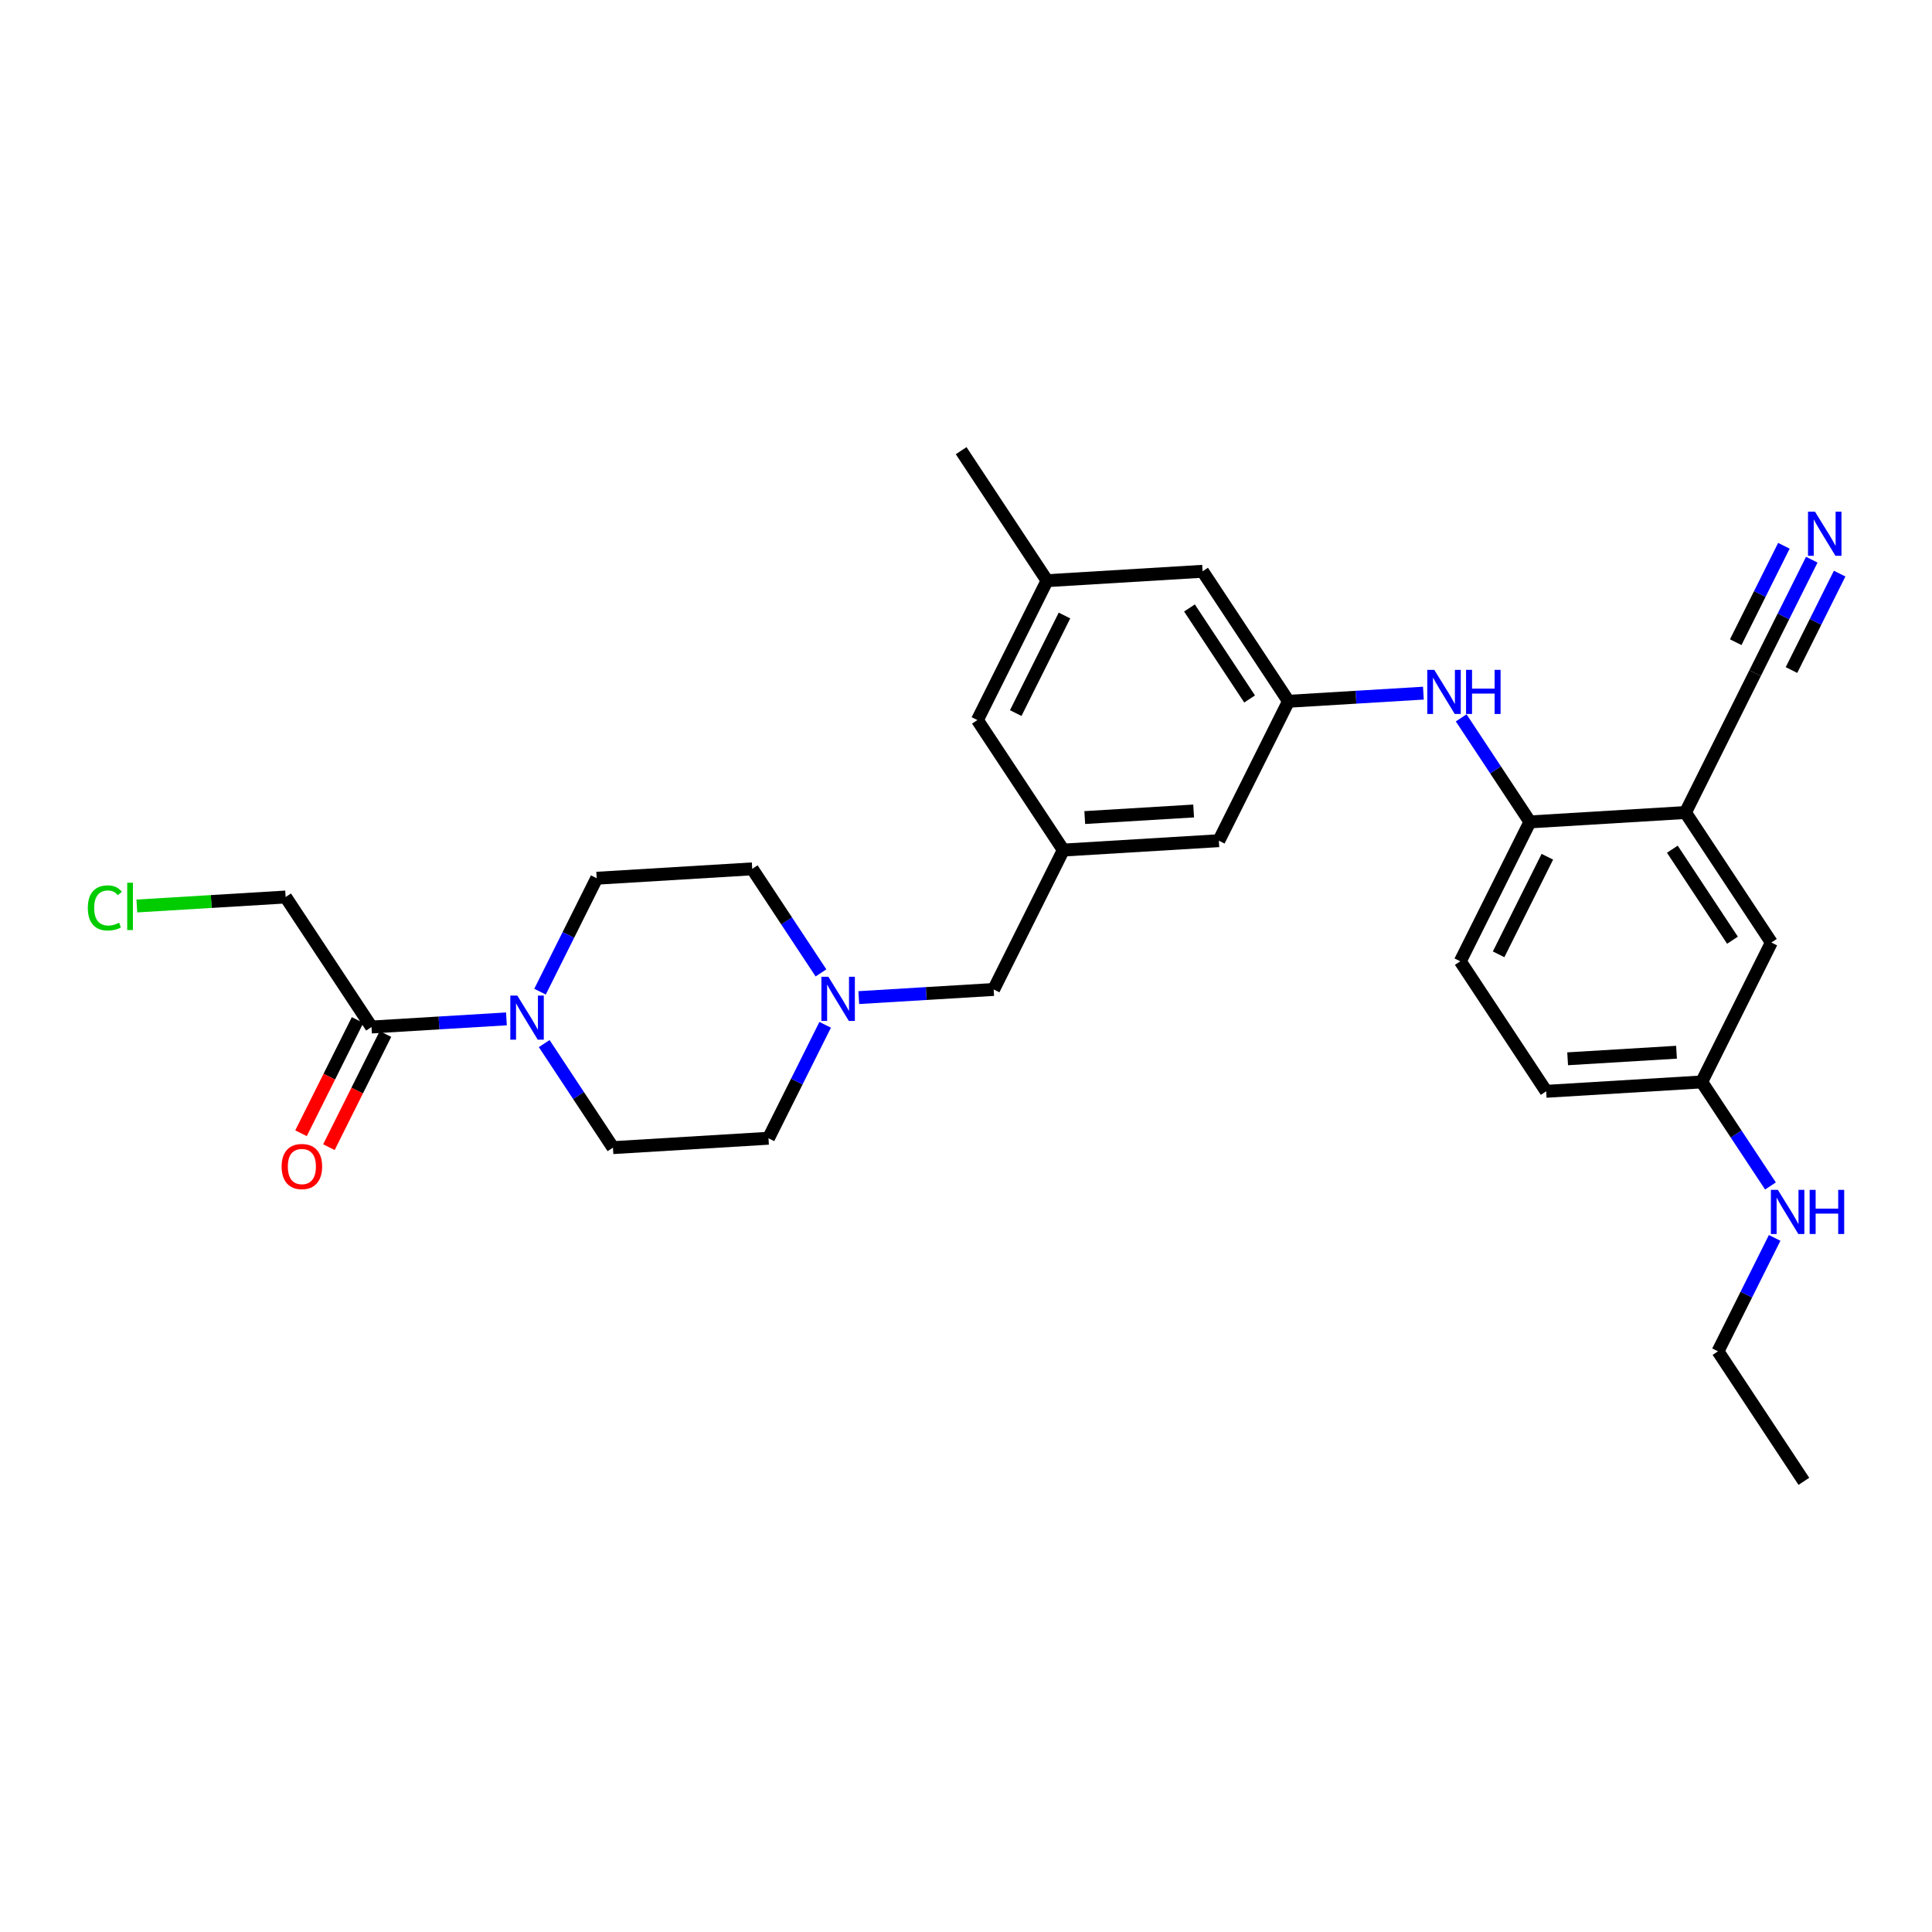 <?xml version='1.0' encoding='iso-8859-1'?>
<svg version='1.1' baseProfile='full'
              xmlns='http://www.w3.org/2000/svg'
                      xmlns:rdkit='http://www.rdkit.org/xml'
                      xmlns:xlink='http://www.w3.org/1999/xlink'
                  xml:space='preserve'
width='300px' height='300px' viewBox='0 0 300 300'>
<!-- END OF HEADER -->
<rect style='opacity:1.0;fill:#FFFFFF;stroke:none' width='300' height='300' x='0' y='0'> </rect>
<rect style='opacity:1.0;fill:#FFFFFF;stroke:none' width='300' height='300' x='0' y='0'> </rect>
<path class='bond-0 atom-0 atom-1' d='M 280.105,230.021 L 266.767,209.833' style='fill:none;fill-rule:evenodd;stroke:#000000;stroke-width:2.0px;stroke-linecap:butt;stroke-linejoin:miter;stroke-opacity:1' />
<path class='bond-1 atom-1 atom-2' d='M 266.767,209.833 L 271.167,201.026' style='fill:none;fill-rule:evenodd;stroke:#000000;stroke-width:2.0px;stroke-linecap:butt;stroke-linejoin:miter;stroke-opacity:1' />
<path class='bond-1 atom-1 atom-2' d='M 271.167,201.026 L 275.567,192.219' style='fill:none;fill-rule:evenodd;stroke:#0000FF;stroke-width:2.0px;stroke-linecap:butt;stroke-linejoin:miter;stroke-opacity:1' />
<path class='bond-2 atom-2 atom-3' d='M 274.917,184.157 L 269.58,176.079' style='fill:none;fill-rule:evenodd;stroke:#0000FF;stroke-width:2.0px;stroke-linecap:butt;stroke-linejoin:miter;stroke-opacity:1' />
<path class='bond-2 atom-2 atom-3' d='M 269.58,176.079 L 264.242,168.001' style='fill:none;fill-rule:evenodd;stroke:#000000;stroke-width:2.0px;stroke-linecap:butt;stroke-linejoin:miter;stroke-opacity:1' />
<path class='bond-3 atom-3 atom-4' d='M 264.242,168.001 L 240.09,169.459' style='fill:none;fill-rule:evenodd;stroke:#000000;stroke-width:2.0px;stroke-linecap:butt;stroke-linejoin:miter;stroke-opacity:1' />
<path class='bond-3 atom-3 atom-4' d='M 260.328,163.389 L 243.422,164.409' style='fill:none;fill-rule:evenodd;stroke:#000000;stroke-width:2.0px;stroke-linecap:butt;stroke-linejoin:miter;stroke-opacity:1' />
<path class='bond-29 atom-29 atom-3' d='M 275.056,146.356 L 264.242,168.001' style='fill:none;fill-rule:evenodd;stroke:#000000;stroke-width:2.0px;stroke-linecap:butt;stroke-linejoin:miter;stroke-opacity:1' />
<path class='bond-4 atom-4 atom-5' d='M 240.09,169.459 L 226.752,149.271' style='fill:none;fill-rule:evenodd;stroke:#000000;stroke-width:2.0px;stroke-linecap:butt;stroke-linejoin:miter;stroke-opacity:1' />
<path class='bond-5 atom-5 atom-6' d='M 226.752,149.271 L 237.566,127.626' style='fill:none;fill-rule:evenodd;stroke:#000000;stroke-width:2.0px;stroke-linecap:butt;stroke-linejoin:miter;stroke-opacity:1' />
<path class='bond-5 atom-5 atom-6' d='M 232.703,148.187 L 240.272,133.036' style='fill:none;fill-rule:evenodd;stroke:#000000;stroke-width:2.0px;stroke-linecap:butt;stroke-linejoin:miter;stroke-opacity:1' />
<path class='bond-6 atom-6 atom-7' d='M 237.566,127.626 L 232.228,119.548' style='fill:none;fill-rule:evenodd;stroke:#000000;stroke-width:2.0px;stroke-linecap:butt;stroke-linejoin:miter;stroke-opacity:1' />
<path class='bond-6 atom-6 atom-7' d='M 232.228,119.548 L 226.891,111.47' style='fill:none;fill-rule:evenodd;stroke:#0000FF;stroke-width:2.0px;stroke-linecap:butt;stroke-linejoin:miter;stroke-opacity:1' />
<path class='bond-25 atom-6 atom-26' d='M 237.566,127.626 L 261.717,126.168' style='fill:none;fill-rule:evenodd;stroke:#000000;stroke-width:2.0px;stroke-linecap:butt;stroke-linejoin:miter;stroke-opacity:1' />
<path class='bond-7 atom-7 atom-8' d='M 221.024,107.632 L 210.549,108.264' style='fill:none;fill-rule:evenodd;stroke:#0000FF;stroke-width:2.0px;stroke-linecap:butt;stroke-linejoin:miter;stroke-opacity:1' />
<path class='bond-7 atom-7 atom-8' d='M 210.549,108.264 L 200.075,108.896' style='fill:none;fill-rule:evenodd;stroke:#000000;stroke-width:2.0px;stroke-linecap:butt;stroke-linejoin:miter;stroke-opacity:1' />
<path class='bond-8 atom-8 atom-9' d='M 200.075,108.896 L 186.737,88.709' style='fill:none;fill-rule:evenodd;stroke:#000000;stroke-width:2.0px;stroke-linecap:butt;stroke-linejoin:miter;stroke-opacity:1' />
<path class='bond-8 atom-8 atom-9' d='M 194.037,108.536 L 184.7,94.405' style='fill:none;fill-rule:evenodd;stroke:#000000;stroke-width:2.0px;stroke-linecap:butt;stroke-linejoin:miter;stroke-opacity:1' />
<path class='bond-30 atom-25 atom-8' d='M 189.262,130.541 L 200.075,108.896' style='fill:none;fill-rule:evenodd;stroke:#000000;stroke-width:2.0px;stroke-linecap:butt;stroke-linejoin:miter;stroke-opacity:1' />
<path class='bond-9 atom-9 atom-10' d='M 186.737,88.709 L 162.585,90.167' style='fill:none;fill-rule:evenodd;stroke:#000000;stroke-width:2.0px;stroke-linecap:butt;stroke-linejoin:miter;stroke-opacity:1' />
<path class='bond-10 atom-10 atom-11' d='M 162.585,90.167 L 149.247,69.98' style='fill:none;fill-rule:evenodd;stroke:#000000;stroke-width:2.0px;stroke-linecap:butt;stroke-linejoin:miter;stroke-opacity:1' />
<path class='bond-11 atom-10 atom-12' d='M 162.585,90.167 L 151.771,111.812' style='fill:none;fill-rule:evenodd;stroke:#000000;stroke-width:2.0px;stroke-linecap:butt;stroke-linejoin:miter;stroke-opacity:1' />
<path class='bond-11 atom-10 atom-12' d='M 165.292,95.576 L 157.722,110.728' style='fill:none;fill-rule:evenodd;stroke:#000000;stroke-width:2.0px;stroke-linecap:butt;stroke-linejoin:miter;stroke-opacity:1' />
<path class='bond-12 atom-12 atom-13' d='M 151.771,111.812 L 165.11,131.999' style='fill:none;fill-rule:evenodd;stroke:#000000;stroke-width:2.0px;stroke-linecap:butt;stroke-linejoin:miter;stroke-opacity:1' />
<path class='bond-13 atom-13 atom-14' d='M 165.11,131.999 L 154.296,153.644' style='fill:none;fill-rule:evenodd;stroke:#000000;stroke-width:2.0px;stroke-linecap:butt;stroke-linejoin:miter;stroke-opacity:1' />
<path class='bond-24 atom-13 atom-25' d='M 165.11,131.999 L 189.262,130.541' style='fill:none;fill-rule:evenodd;stroke:#000000;stroke-width:2.0px;stroke-linecap:butt;stroke-linejoin:miter;stroke-opacity:1' />
<path class='bond-24 atom-13 atom-25' d='M 168.441,126.95 L 185.347,125.93' style='fill:none;fill-rule:evenodd;stroke:#000000;stroke-width:2.0px;stroke-linecap:butt;stroke-linejoin:miter;stroke-opacity:1' />
<path class='bond-14 atom-14 atom-15' d='M 154.296,153.644 L 143.822,154.276' style='fill:none;fill-rule:evenodd;stroke:#000000;stroke-width:2.0px;stroke-linecap:butt;stroke-linejoin:miter;stroke-opacity:1' />
<path class='bond-14 atom-14 atom-15' d='M 143.822,154.276 L 133.348,154.908' style='fill:none;fill-rule:evenodd;stroke:#0000FF;stroke-width:2.0px;stroke-linecap:butt;stroke-linejoin:miter;stroke-opacity:1' />
<path class='bond-15 atom-15 atom-16' d='M 127.481,151.071 L 122.143,142.993' style='fill:none;fill-rule:evenodd;stroke:#0000FF;stroke-width:2.0px;stroke-linecap:butt;stroke-linejoin:miter;stroke-opacity:1' />
<path class='bond-15 atom-15 atom-16' d='M 122.143,142.993 L 116.806,134.914' style='fill:none;fill-rule:evenodd;stroke:#000000;stroke-width:2.0px;stroke-linecap:butt;stroke-linejoin:miter;stroke-opacity:1' />
<path class='bond-31 atom-24 atom-15' d='M 119.331,176.747 L 123.731,167.94' style='fill:none;fill-rule:evenodd;stroke:#000000;stroke-width:2.0px;stroke-linecap:butt;stroke-linejoin:miter;stroke-opacity:1' />
<path class='bond-31 atom-24 atom-15' d='M 123.731,167.94 L 128.13,159.133' style='fill:none;fill-rule:evenodd;stroke:#0000FF;stroke-width:2.0px;stroke-linecap:butt;stroke-linejoin:miter;stroke-opacity:1' />
<path class='bond-16 atom-16 atom-17' d='M 116.806,134.914 L 92.654,136.372' style='fill:none;fill-rule:evenodd;stroke:#000000;stroke-width:2.0px;stroke-linecap:butt;stroke-linejoin:miter;stroke-opacity:1' />
<path class='bond-17 atom-17 atom-18' d='M 92.654,136.372 L 88.254,145.179' style='fill:none;fill-rule:evenodd;stroke:#000000;stroke-width:2.0px;stroke-linecap:butt;stroke-linejoin:miter;stroke-opacity:1' />
<path class='bond-17 atom-17 atom-18' d='M 88.254,145.179 L 83.854,153.986' style='fill:none;fill-rule:evenodd;stroke:#0000FF;stroke-width:2.0px;stroke-linecap:butt;stroke-linejoin:miter;stroke-opacity:1' />
<path class='bond-18 atom-18 atom-19' d='M 78.637,158.211 L 68.163,158.843' style='fill:none;fill-rule:evenodd;stroke:#0000FF;stroke-width:2.0px;stroke-linecap:butt;stroke-linejoin:miter;stroke-opacity:1' />
<path class='bond-18 atom-18 atom-19' d='M 68.163,158.843 L 57.688,159.475' style='fill:none;fill-rule:evenodd;stroke:#000000;stroke-width:2.0px;stroke-linecap:butt;stroke-linejoin:miter;stroke-opacity:1' />
<path class='bond-22 atom-18 atom-23' d='M 84.504,162.048 L 89.841,170.126' style='fill:none;fill-rule:evenodd;stroke:#0000FF;stroke-width:2.0px;stroke-linecap:butt;stroke-linejoin:miter;stroke-opacity:1' />
<path class='bond-22 atom-18 atom-23' d='M 89.841,170.126 L 95.179,178.205' style='fill:none;fill-rule:evenodd;stroke:#000000;stroke-width:2.0px;stroke-linecap:butt;stroke-linejoin:miter;stroke-opacity:1' />
<path class='bond-19 atom-19 atom-20' d='M 55.524,158.393 L 51.134,167.181' style='fill:none;fill-rule:evenodd;stroke:#000000;stroke-width:2.0px;stroke-linecap:butt;stroke-linejoin:miter;stroke-opacity:1' />
<path class='bond-19 atom-19 atom-20' d='M 51.134,167.181 L 46.744,175.969' style='fill:none;fill-rule:evenodd;stroke:#FF0000;stroke-width:2.0px;stroke-linecap:butt;stroke-linejoin:miter;stroke-opacity:1' />
<path class='bond-19 atom-19 atom-20' d='M 59.853,160.556 L 55.463,169.344' style='fill:none;fill-rule:evenodd;stroke:#000000;stroke-width:2.0px;stroke-linecap:butt;stroke-linejoin:miter;stroke-opacity:1' />
<path class='bond-19 atom-19 atom-20' d='M 55.463,169.344 L 51.073,178.131' style='fill:none;fill-rule:evenodd;stroke:#FF0000;stroke-width:2.0px;stroke-linecap:butt;stroke-linejoin:miter;stroke-opacity:1' />
<path class='bond-20 atom-19 atom-21' d='M 57.688,159.475 L 44.35,139.287' style='fill:none;fill-rule:evenodd;stroke:#000000;stroke-width:2.0px;stroke-linecap:butt;stroke-linejoin:miter;stroke-opacity:1' />
<path class='bond-21 atom-21 atom-22' d='M 44.35,139.287 L 32.799,139.985' style='fill:none;fill-rule:evenodd;stroke:#000000;stroke-width:2.0px;stroke-linecap:butt;stroke-linejoin:miter;stroke-opacity:1' />
<path class='bond-21 atom-21 atom-22' d='M 32.799,139.985 L 21.248,140.682' style='fill:none;fill-rule:evenodd;stroke:#00CC00;stroke-width:2.0px;stroke-linecap:butt;stroke-linejoin:miter;stroke-opacity:1' />
<path class='bond-23 atom-23 atom-24' d='M 95.179,178.205 L 119.331,176.747' style='fill:none;fill-rule:evenodd;stroke:#000000;stroke-width:2.0px;stroke-linecap:butt;stroke-linejoin:miter;stroke-opacity:1' />
<path class='bond-26 atom-26 atom-27' d='M 261.717,126.168 L 272.531,104.523' style='fill:none;fill-rule:evenodd;stroke:#000000;stroke-width:2.0px;stroke-linecap:butt;stroke-linejoin:miter;stroke-opacity:1' />
<path class='bond-28 atom-26 atom-29' d='M 261.717,126.168 L 275.056,146.356' style='fill:none;fill-rule:evenodd;stroke:#000000;stroke-width:2.0px;stroke-linecap:butt;stroke-linejoin:miter;stroke-opacity:1' />
<path class='bond-28 atom-26 atom-29' d='M 259.681,131.864 L 269.018,145.995' style='fill:none;fill-rule:evenodd;stroke:#000000;stroke-width:2.0px;stroke-linecap:butt;stroke-linejoin:miter;stroke-opacity:1' />
<path class='bond-27 atom-27 atom-28' d='M 272.531,104.523 L 276.931,95.716' style='fill:none;fill-rule:evenodd;stroke:#000000;stroke-width:2.0px;stroke-linecap:butt;stroke-linejoin:miter;stroke-opacity:1' />
<path class='bond-27 atom-27 atom-28' d='M 276.931,95.716 L 281.331,86.909' style='fill:none;fill-rule:evenodd;stroke:#0000FF;stroke-width:2.0px;stroke-linecap:butt;stroke-linejoin:miter;stroke-opacity:1' />
<path class='bond-27 atom-27 atom-28' d='M 278.18,104.044 L 281.92,96.558' style='fill:none;fill-rule:evenodd;stroke:#000000;stroke-width:2.0px;stroke-linecap:butt;stroke-linejoin:miter;stroke-opacity:1' />
<path class='bond-27 atom-27 atom-28' d='M 281.92,96.558 L 285.66,89.072' style='fill:none;fill-rule:evenodd;stroke:#0000FF;stroke-width:2.0px;stroke-linecap:butt;stroke-linejoin:miter;stroke-opacity:1' />
<path class='bond-27 atom-27 atom-28' d='M 269.522,99.719 L 273.262,92.233' style='fill:none;fill-rule:evenodd;stroke:#000000;stroke-width:2.0px;stroke-linecap:butt;stroke-linejoin:miter;stroke-opacity:1' />
<path class='bond-27 atom-27 atom-28' d='M 273.262,92.233 L 277.002,84.747' style='fill:none;fill-rule:evenodd;stroke:#0000FF;stroke-width:2.0px;stroke-linecap:butt;stroke-linejoin:miter;stroke-opacity:1' />
<path  class='atom-2' d='M 276.066 184.762
L 278.311 188.391
Q 278.534 188.75, 278.892 189.398
Q 279.25 190.046, 279.269 190.085
L 279.269 184.762
L 280.179 184.762
L 280.179 191.614
L 279.24 191.614
L 276.83 187.646
Q 276.55 187.182, 276.25 186.649
Q 275.959 186.117, 275.872 185.952
L 275.872 191.614
L 274.982 191.614
L 274.982 184.762
L 276.066 184.762
' fill='#0000FF'/>
<path  class='atom-2' d='M 281.002 184.762
L 281.931 184.762
L 281.931 187.675
L 285.435 187.675
L 285.435 184.762
L 286.364 184.762
L 286.364 191.614
L 285.435 191.614
L 285.435 188.449
L 281.931 188.449
L 281.931 191.614
L 281.002 191.614
L 281.002 184.762
' fill='#0000FF'/>
<path  class='atom-7' d='M 222.713 104.013
L 224.958 107.642
Q 225.181 108, 225.539 108.649
Q 225.897 109.297, 225.916 109.336
L 225.916 104.013
L 226.826 104.013
L 226.826 110.865
L 225.887 110.865
L 223.477 106.897
Q 223.196 106.432, 222.896 105.9
Q 222.606 105.368, 222.519 105.203
L 222.519 110.865
L 221.629 110.865
L 221.629 104.013
L 222.713 104.013
' fill='#0000FF'/>
<path  class='atom-7' d='M 227.648 104.013
L 228.578 104.013
L 228.578 106.926
L 232.081 106.926
L 232.081 104.013
L 233.01 104.013
L 233.01 110.865
L 232.081 110.865
L 232.081 107.7
L 228.578 107.7
L 228.578 110.865
L 227.648 110.865
L 227.648 104.013
' fill='#0000FF'/>
<path  class='atom-15' d='M 128.63 151.676
L 130.875 155.305
Q 131.098 155.663, 131.456 156.312
Q 131.814 156.96, 131.833 156.999
L 131.833 151.676
L 132.743 151.676
L 132.743 158.528
L 131.804 158.528
L 129.394 154.56
Q 129.114 154.095, 128.814 153.563
Q 128.523 153.031, 128.436 152.866
L 128.436 158.528
L 127.546 158.528
L 127.546 151.676
L 128.63 151.676
' fill='#0000FF'/>
<path  class='atom-18' d='M 80.326 154.591
L 82.571 158.22
Q 82.794 158.579, 83.152 159.227
Q 83.51 159.875, 83.529 159.914
L 83.529 154.591
L 84.439 154.591
L 84.439 161.443
L 83.5 161.443
L 81.09 157.475
Q 80.81 157.011, 80.51 156.478
Q 80.219 155.946, 80.132 155.781
L 80.132 161.443
L 79.242 161.443
L 79.242 154.591
L 80.326 154.591
' fill='#0000FF'/>
<path  class='atom-20' d='M 43.73 181.139
Q 43.73 179.494, 44.542 178.574
Q 45.355 177.655, 46.875 177.655
Q 48.395 177.655, 49.207 178.574
Q 50.02 179.494, 50.02 181.139
Q 50.02 182.804, 49.198 183.752
Q 48.375 184.691, 46.875 184.691
Q 45.365 184.691, 44.542 183.752
Q 43.73 182.814, 43.73 181.139
M 46.875 183.917
Q 47.92 183.917, 48.482 183.22
Q 49.053 182.514, 49.053 181.139
Q 49.053 179.794, 48.482 179.116
Q 47.92 178.429, 46.875 178.429
Q 45.83 178.429, 45.259 179.107
Q 44.697 179.784, 44.697 181.139
Q 44.697 182.523, 45.259 183.22
Q 45.83 183.917, 46.875 183.917
' fill='#FF0000'/>
<path  class='atom-22' d='M 13.636 140.982
Q 13.636 139.279, 14.43 138.388
Q 15.233 137.488, 16.753 137.488
Q 18.166 137.488, 18.921 138.485
L 18.282 139.008
Q 17.73 138.282, 16.753 138.282
Q 15.717 138.282, 15.165 138.979
Q 14.624 139.666, 14.624 140.982
Q 14.624 142.337, 15.185 143.034
Q 15.756 143.731, 16.859 143.731
Q 17.614 143.731, 18.495 143.276
L 18.766 144.002
Q 18.408 144.234, 17.866 144.37
Q 17.324 144.505, 16.724 144.505
Q 15.233 144.505, 14.43 143.595
Q 13.636 142.686, 13.636 140.982
' fill='#00CC00'/>
<path  class='atom-22' d='M 19.753 137.072
L 20.643 137.072
L 20.643 144.418
L 19.753 144.418
L 19.753 137.072
' fill='#00CC00'/>
<path  class='atom-28' d='M 281.83 79.452
L 284.075 83.082
Q 284.298 83.44, 284.656 84.088
Q 285.014 84.737, 285.033 84.775
L 285.033 79.452
L 285.943 79.452
L 285.943 86.305
L 285.004 86.305
L 282.595 82.337
Q 282.314 81.872, 282.014 81.34
Q 281.723 80.807, 281.636 80.643
L 281.636 86.305
L 280.746 86.305
L 280.746 79.452
L 281.83 79.452
' fill='#0000FF'/>
</svg>
